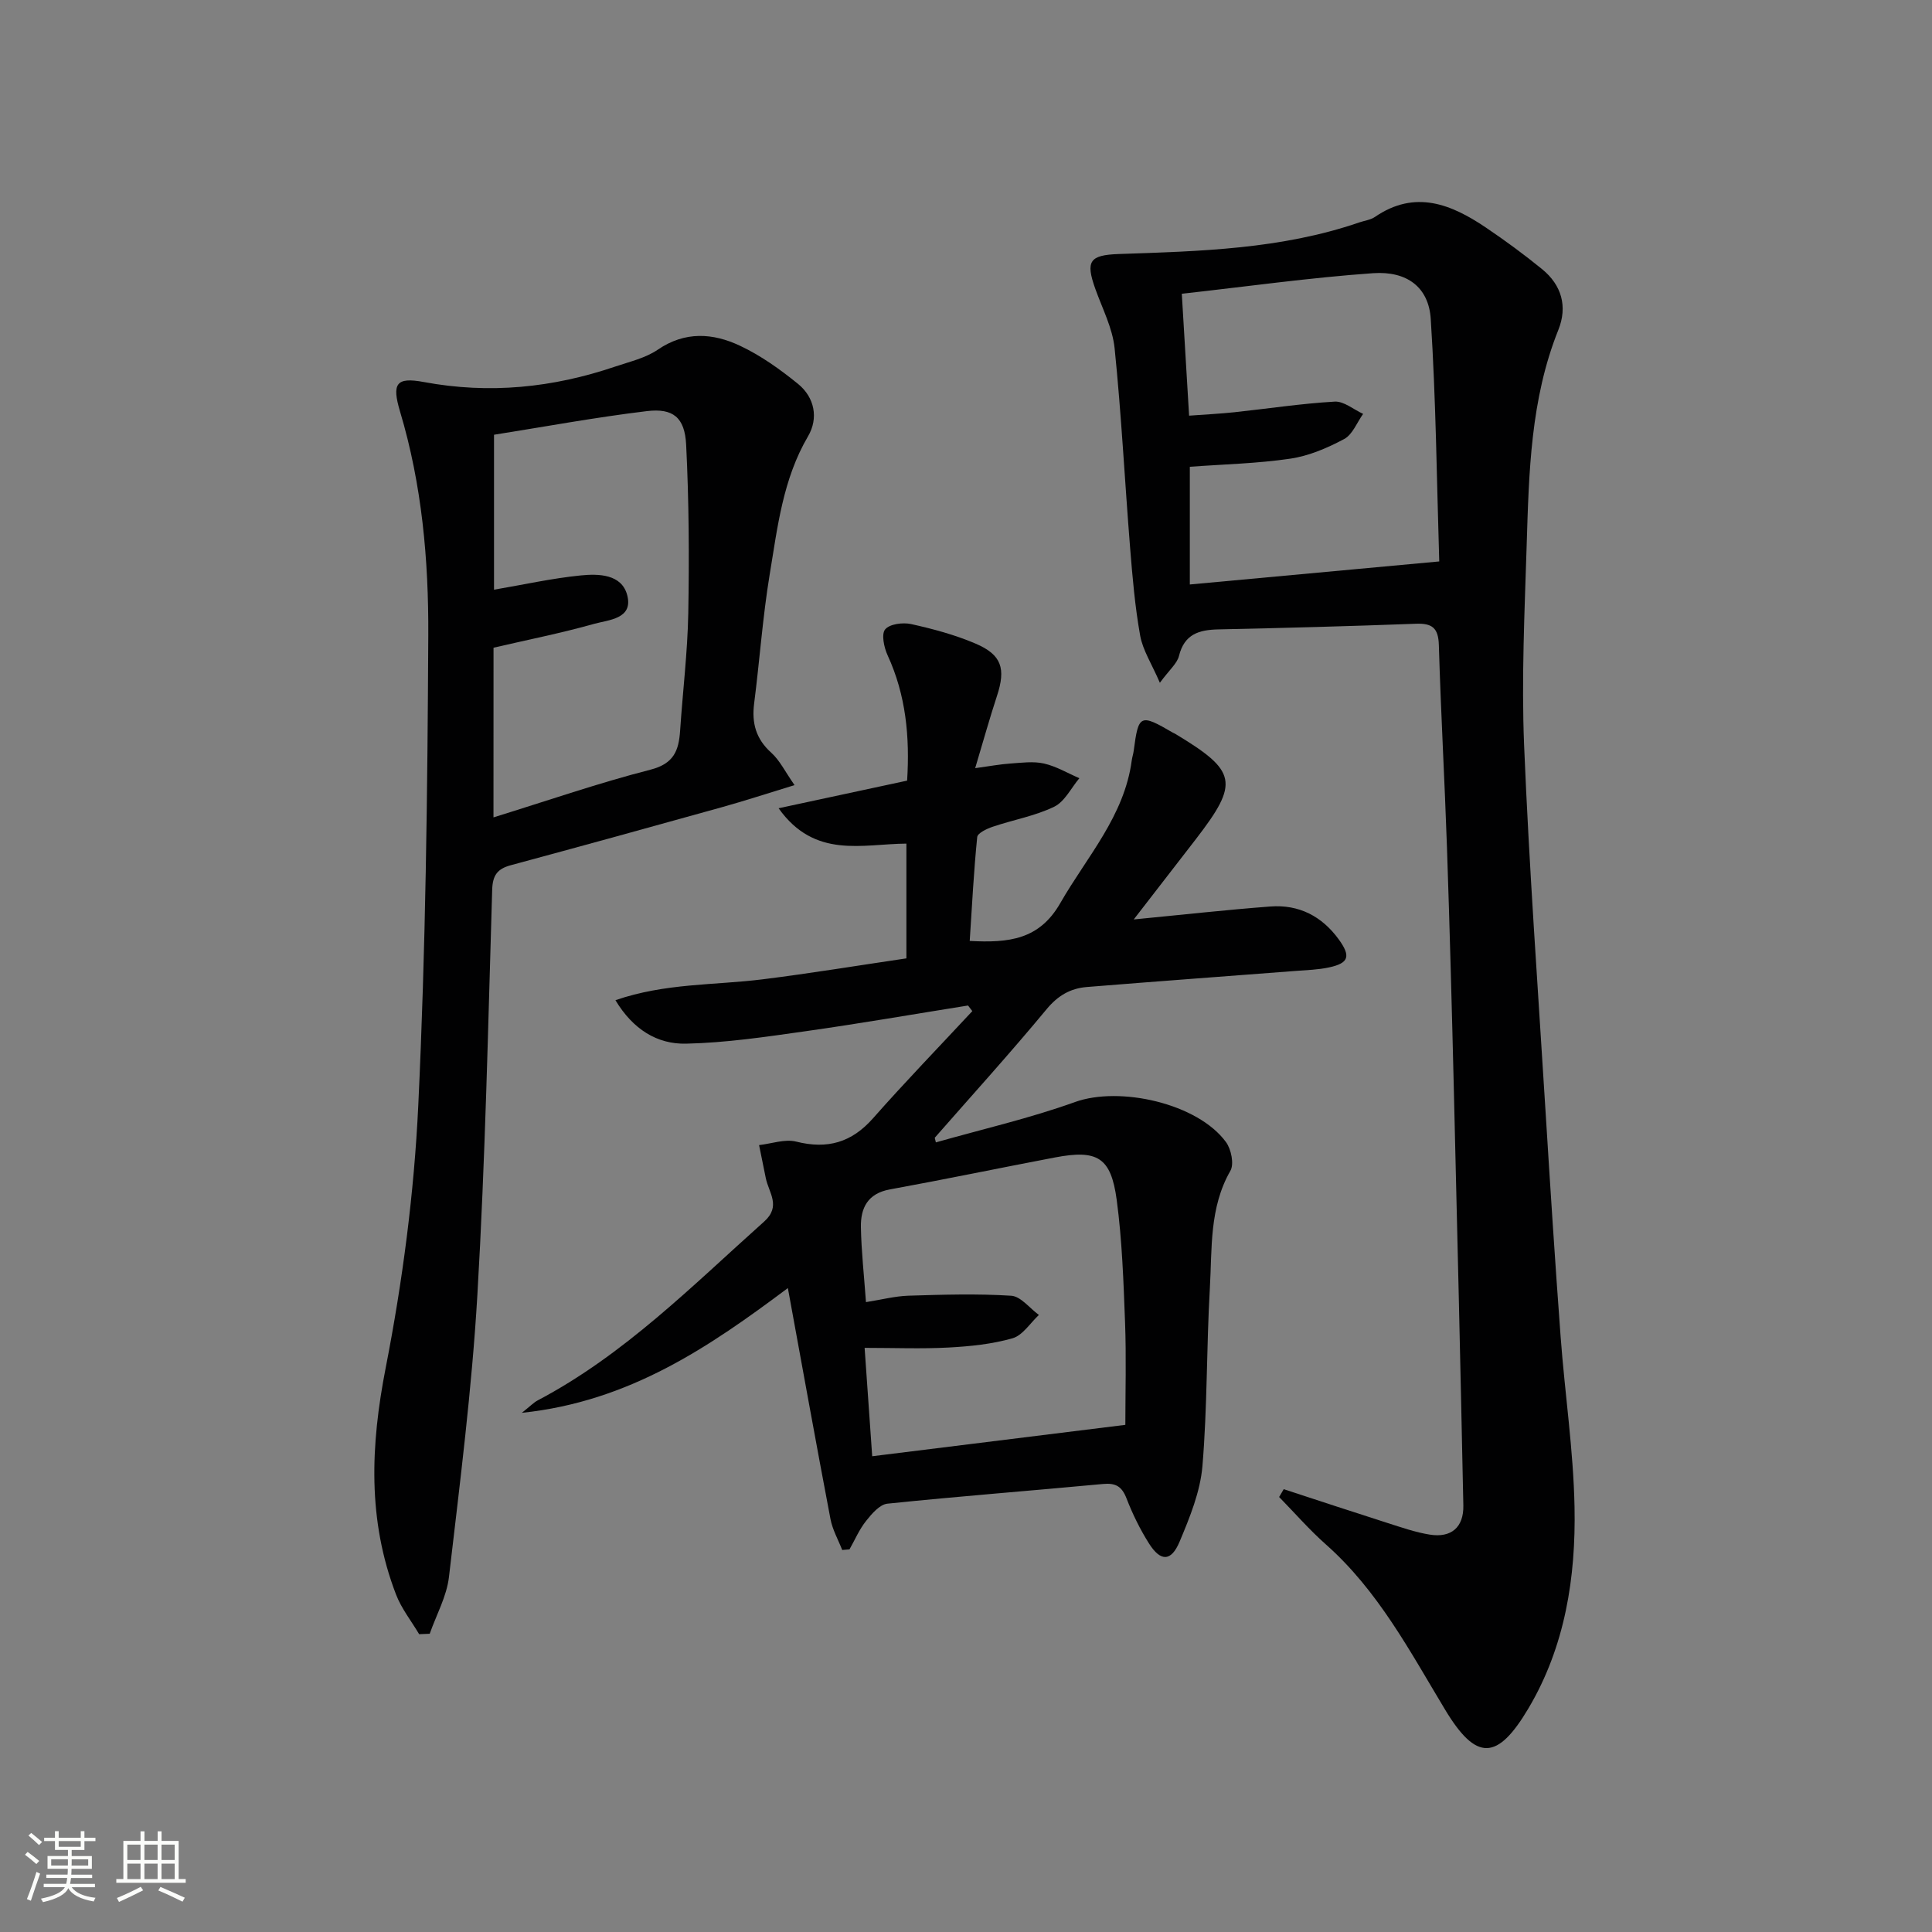 <svg enable-background="new 0 0 400 400" viewBox="0 0 400 400" xmlns="http://www.w3.org/2000/svg"><rect x="0" y="0" width="400" height="400" fill="#808080" stroke="none"/><path d="m5.17 384 .55-.58c.85.61 1.65 1.24 2.4 1.87l-.59.64c-.83-.73-1.62-1.38-2.36-1.93m1.22 9.53-.82-.34c.71-1.76 1.37-3.64 1.98-5.63.24.13.5.25.76.36-.6 1.67-1.24 3.54-1.92 5.61m-.5-13.5.57-.54c.56.44 1.31 1.06 2.26 1.87l-.64.64c-.68-.66-1.41-1.32-2.19-1.97m3.25.46h2.24v-1.36h.77v1.36h4.57v-1.36h.76v1.36h2.28v.69h-2.28v1.84h-2.64v1.26h4.18v2.64h-4.21c0 .45-.02.86-.05 1.21h4.32v.69h-4.38c-.04.34-.1.75-.19 1.22h5.15v.69h-4.82c.87 1.19 2.51 1.92 4.93 2.19-.17.31-.3.57-.37.76-2.77-.49-4.52-1.41-5.26-2.76-.56 1.26-2.3 2.23-5.24 2.9-.12-.24-.26-.48-.43-.72 2.73-.55 4.38-1.34 4.96-2.38h-4.38v-.69h4.65c.1-.38.17-.79.21-1.22h-4.32v-.69h4.4c.03-.34.05-.75.05-1.21h-4.2v-2.64h4.23v-1.26h-2.69v-1.84h-2.24zm1.46 4.46v1.29h3.45c.01-.4.02-.57.01-.53v-.32-.45h-3.46zm1.55-2.59h4.57v-1.19h-4.57zm6.11 2.59h-3.42v.77c-.01.19-.01.37-.02.53h3.44z" fill="#fbfcfa"/><path d="m32.63 379.16h.82v1.98h3.54v7.89h1.46v.78h-14.37v-.78h1.46v-7.89h3.55v-1.98h.82v1.98h2.73v-1.98zm-3.49 11.48.5.73c-1.61.82-3.28 1.63-5 2.41-.13-.27-.28-.55-.44-.82 1.75-.72 3.4-1.49 4.94-2.32m-2.78-5.55h2.73v-3.18h-2.73zm0 3.95h2.73v-3.2h-2.73zm3.54-3.95h2.73v-3.18h-2.73zm0 3.95h2.73v-3.2h-2.73zm7.89 4.68c-1.84-.92-3.51-1.7-5.02-2.32l.45-.73c1.89.8 3.57 1.55 5.04 2.23zm-1.62-11.81h-2.73v3.18h2.73zm-2.73 7.13h2.73v-3.2h-2.73z" fill="#fbfcfa"/><g fill="#010102"><path d="m193.76 236.52c9.62-2.74 19.43-4.98 28.82-8.36 9.24-3.32 25.38.27 31.25 8.3 1.08 1.48 1.71 4.55.91 5.94-4.39 7.65-3.78 16.08-4.25 24.28-.71 12.28-.51 24.62-1.54 36.86-.45 5.32-2.62 10.62-4.72 15.63-1.75 4.18-3.94 4.19-6.35.38-1.85-2.93-3.4-6.1-4.65-9.33-.95-2.46-2.23-3.22-4.83-2.98-14.89 1.4-29.8 2.54-44.68 4.08-1.6.17-3.25 2.11-4.42 3.59-1.4 1.75-2.3 3.9-3.42 5.87-.5.04-1.01.09-1.51.13-.83-2.13-2.01-4.2-2.43-6.41-2.98-15.65-5.8-31.33-8.82-47.82-16.17 12.1-32.74 23.5-55.08 25.83 1.85-1.47 2.49-2.16 3.28-2.57 17.92-9.44 31.99-23.72 46.87-37.01 3.6-3.21.97-5.99.36-9.01-.46-2.28-.92-4.56-1.39-6.84 2.58-.29 5.34-1.31 7.69-.72 6.45 1.62 11.46.2 15.9-4.83 6.67-7.56 13.69-14.81 20.56-22.19-.3-.39-.59-.78-.89-1.16-11.22 1.79-22.42 3.74-33.68 5.33-8.2 1.16-16.44 2.39-24.69 2.57-5.99.14-11-2.96-14.63-9 10.31-3.56 20.51-3.08 30.46-4.32 9.86-1.23 19.68-2.85 29.78-4.34 0-8.03 0-15.74 0-23.76-9.12.06-18.95 3.23-26.46-7.32 9.28-2 17.87-3.84 26.61-5.72.57-9.06-.24-17.69-4.04-25.95-.74-1.61-1.33-4.36-.51-5.36.93-1.13 3.67-1.48 5.39-1.1 4.52 1 9.06 2.22 13.3 4.03 5.47 2.32 6.32 5.2 4.46 10.85-1.53 4.65-2.84 9.38-4.51 14.95 3.14-.43 5.2-.82 7.28-.96 2.32-.16 4.76-.5 6.97 0 2.54.58 4.89 1.99 7.32 3.04-1.71 2.03-3.04 4.86-5.22 5.91-3.97 1.92-8.47 2.7-12.69 4.13-1.23.41-3.16 1.32-3.24 2.15-.71 7.05-1.07 14.14-1.55 21.5 8.13.44 14.42-.27 18.75-7.83 5.5-9.6 13.26-17.99 14.8-29.56.09-.66.31-1.3.4-1.96.99-7.58 1.32-7.73 8.13-3.76.14.08.31.13.45.22 12.84 7.73 13.31 10.1 4.32 21.78-4.23 5.49-8.48 10.96-12.89 16.66 9.85-.95 19.05-1.98 28.28-2.68 5.91-.45 10.68 2.01 14.18 6.83 2.51 3.47 2.08 4.9-2.02 5.78-2.25.49-4.6.55-6.91.73-14.41 1.11-28.82 2.16-43.23 3.33-3.38.27-5.98 1.75-8.32 4.57-7.51 9.06-15.42 17.79-23.18 26.64.08.3.15.63.23.96zm-14.47 33.07c3.24-.51 6-1.24 8.79-1.33 7.1-.22 14.22-.44 21.29.01 1.98.13 3.82 2.59 5.72 3.98-1.8 1.67-3.34 4.21-5.44 4.82-4.25 1.22-8.79 1.68-13.24 1.92-5.6.3-11.22.07-17.4.07.55 7.9 1.05 15.07 1.57 22.44 17.8-2.21 35.03-4.34 52.41-6.5 0-6.73.21-14-.06-21.25-.32-8.46-.61-16.97-1.73-25.34-1.19-8.83-4.01-10.44-12.79-8.77-11.4 2.17-22.77 4.54-34.19 6.62-4.59.84-6.05 3.86-5.98 7.81.09 4.98.65 9.93 1.05 15.52z"/><path d="m265.78 308.32c7.19 2.35 14.38 4.73 21.59 7.03 2.84.9 5.69 1.9 8.61 2.37 4.48.73 7.08-1.5 6.99-6.03-.59-28.62-1.26-57.23-1.96-85.84-.41-16.81-.86-33.61-1.43-50.41-.48-13.96-1.27-27.91-1.68-41.87-.1-3.55-1.37-4.56-4.75-4.43-13.64.51-27.28.88-40.92 1.17-4.01.09-7.02.99-8.13 5.48-.39 1.59-1.99 2.88-3.96 5.57-1.71-3.96-3.54-6.75-4.08-9.76-1.08-6.03-1.6-12.17-2.09-18.28-1.1-13.74-1.8-27.51-3.2-41.21-.43-4.18-2.53-8.21-3.98-12.26-2.09-5.82-1.21-7.05 4.88-7.26 16.78-.57 33.59-.99 49.72-6.53 1.1-.38 2.36-.52 3.28-1.15 8.31-5.69 15.78-2.65 22.99 2.22 3.99 2.69 7.89 5.56 11.62 8.6 4.04 3.3 5.3 7.72 3.36 12.57-5.76 14.36-6.09 29.5-6.56 44.6-.43 13.8-1.09 27.64-.53 41.41 1.04 25.24 2.87 50.44 4.43 75.65.97 15.6 1.97 31.19 3.13 46.78.87 11.76 2.65 23.49 2.88 35.26.29 14.56-1.95 28.9-9.55 41.71-6.43 10.84-10.79 10.97-17.24.27-7.3-12.11-13.87-24.64-24.69-34.22-3.43-3.04-6.46-6.53-9.68-9.82.32-.56.63-1.09.95-1.62zm-21.1-247.5c.53 8.92 1.01 16.82 1.51 25.24 3.49-.26 6.44-.4 9.37-.71 6.92-.74 13.83-1.8 20.77-2.2 1.91-.11 3.92 1.64 5.89 2.54-1.28 1.79-2.19 4.28-3.93 5.21-3.46 1.85-7.29 3.49-11.14 4.06-6.82 1.01-13.78 1.16-20.81 1.68v24.37c17.08-1.58 33.86-3.13 51.64-4.77-.52-16.74-.68-33.5-1.76-50.21-.42-6.54-4.89-9.95-11.93-9.47-13.05.92-26.03 2.75-39.61 4.26z"/><path d="m164.5 162.55c-5.65 1.73-10.31 3.25-15.03 4.57-14.55 4.06-29.12 8.07-43.7 12.01-2.77.75-3.78 2.04-3.87 5.11-.84 27.94-1.43 55.89-3.06 83.78-1.14 19.55-3.62 39.02-5.89 58.49-.47 4.01-2.61 7.83-3.98 11.74-.73.03-1.46.06-2.19.09-1.62-2.73-3.66-5.29-4.78-8.2-5.93-15.4-5.29-30.87-2.14-46.98 3.49-17.88 5.88-36.13 6.74-54.32 1.54-32.4 1.91-64.87 2.07-97.32.08-15.58-1.31-31.18-5.84-46.3-1.72-5.76-.87-7.21 4.89-6.13 13.62 2.54 26.74 1.19 39.7-3.21 2.98-1.01 6.23-1.75 8.76-3.48 5.66-3.87 11.44-3.45 17.02-.82 4.3 2.02 8.3 4.88 12.01 7.89 3.46 2.81 4.28 7.12 2.09 10.85-5.22 8.89-6.32 18.82-7.94 28.58-1.46 8.84-2.08 17.82-3.22 26.71-.53 4.09.36 7.37 3.54 10.23 1.76 1.58 2.85 3.89 4.82 6.71zm-62.33 6.68c11.32-3.5 21.82-7.14 32.55-9.89 4.82-1.24 5.81-3.98 6.09-8.05.54-8.11 1.54-16.21 1.69-24.33.21-11.62.14-23.27-.44-34.88-.28-5.65-2.7-7.62-8.15-6.96-10.62 1.28-21.16 3.23-31.63 4.89v32.08c6.17-1.05 12.01-2.36 17.92-2.95 3.73-.38 8.52-.29 9.66 4.09 1.28 4.93-3.85 5.09-6.88 5.94-6.82 1.92-13.79 3.3-20.8 4.93-.01 11.51-.01 22.96-.01 35.13z"/></g></svg>
